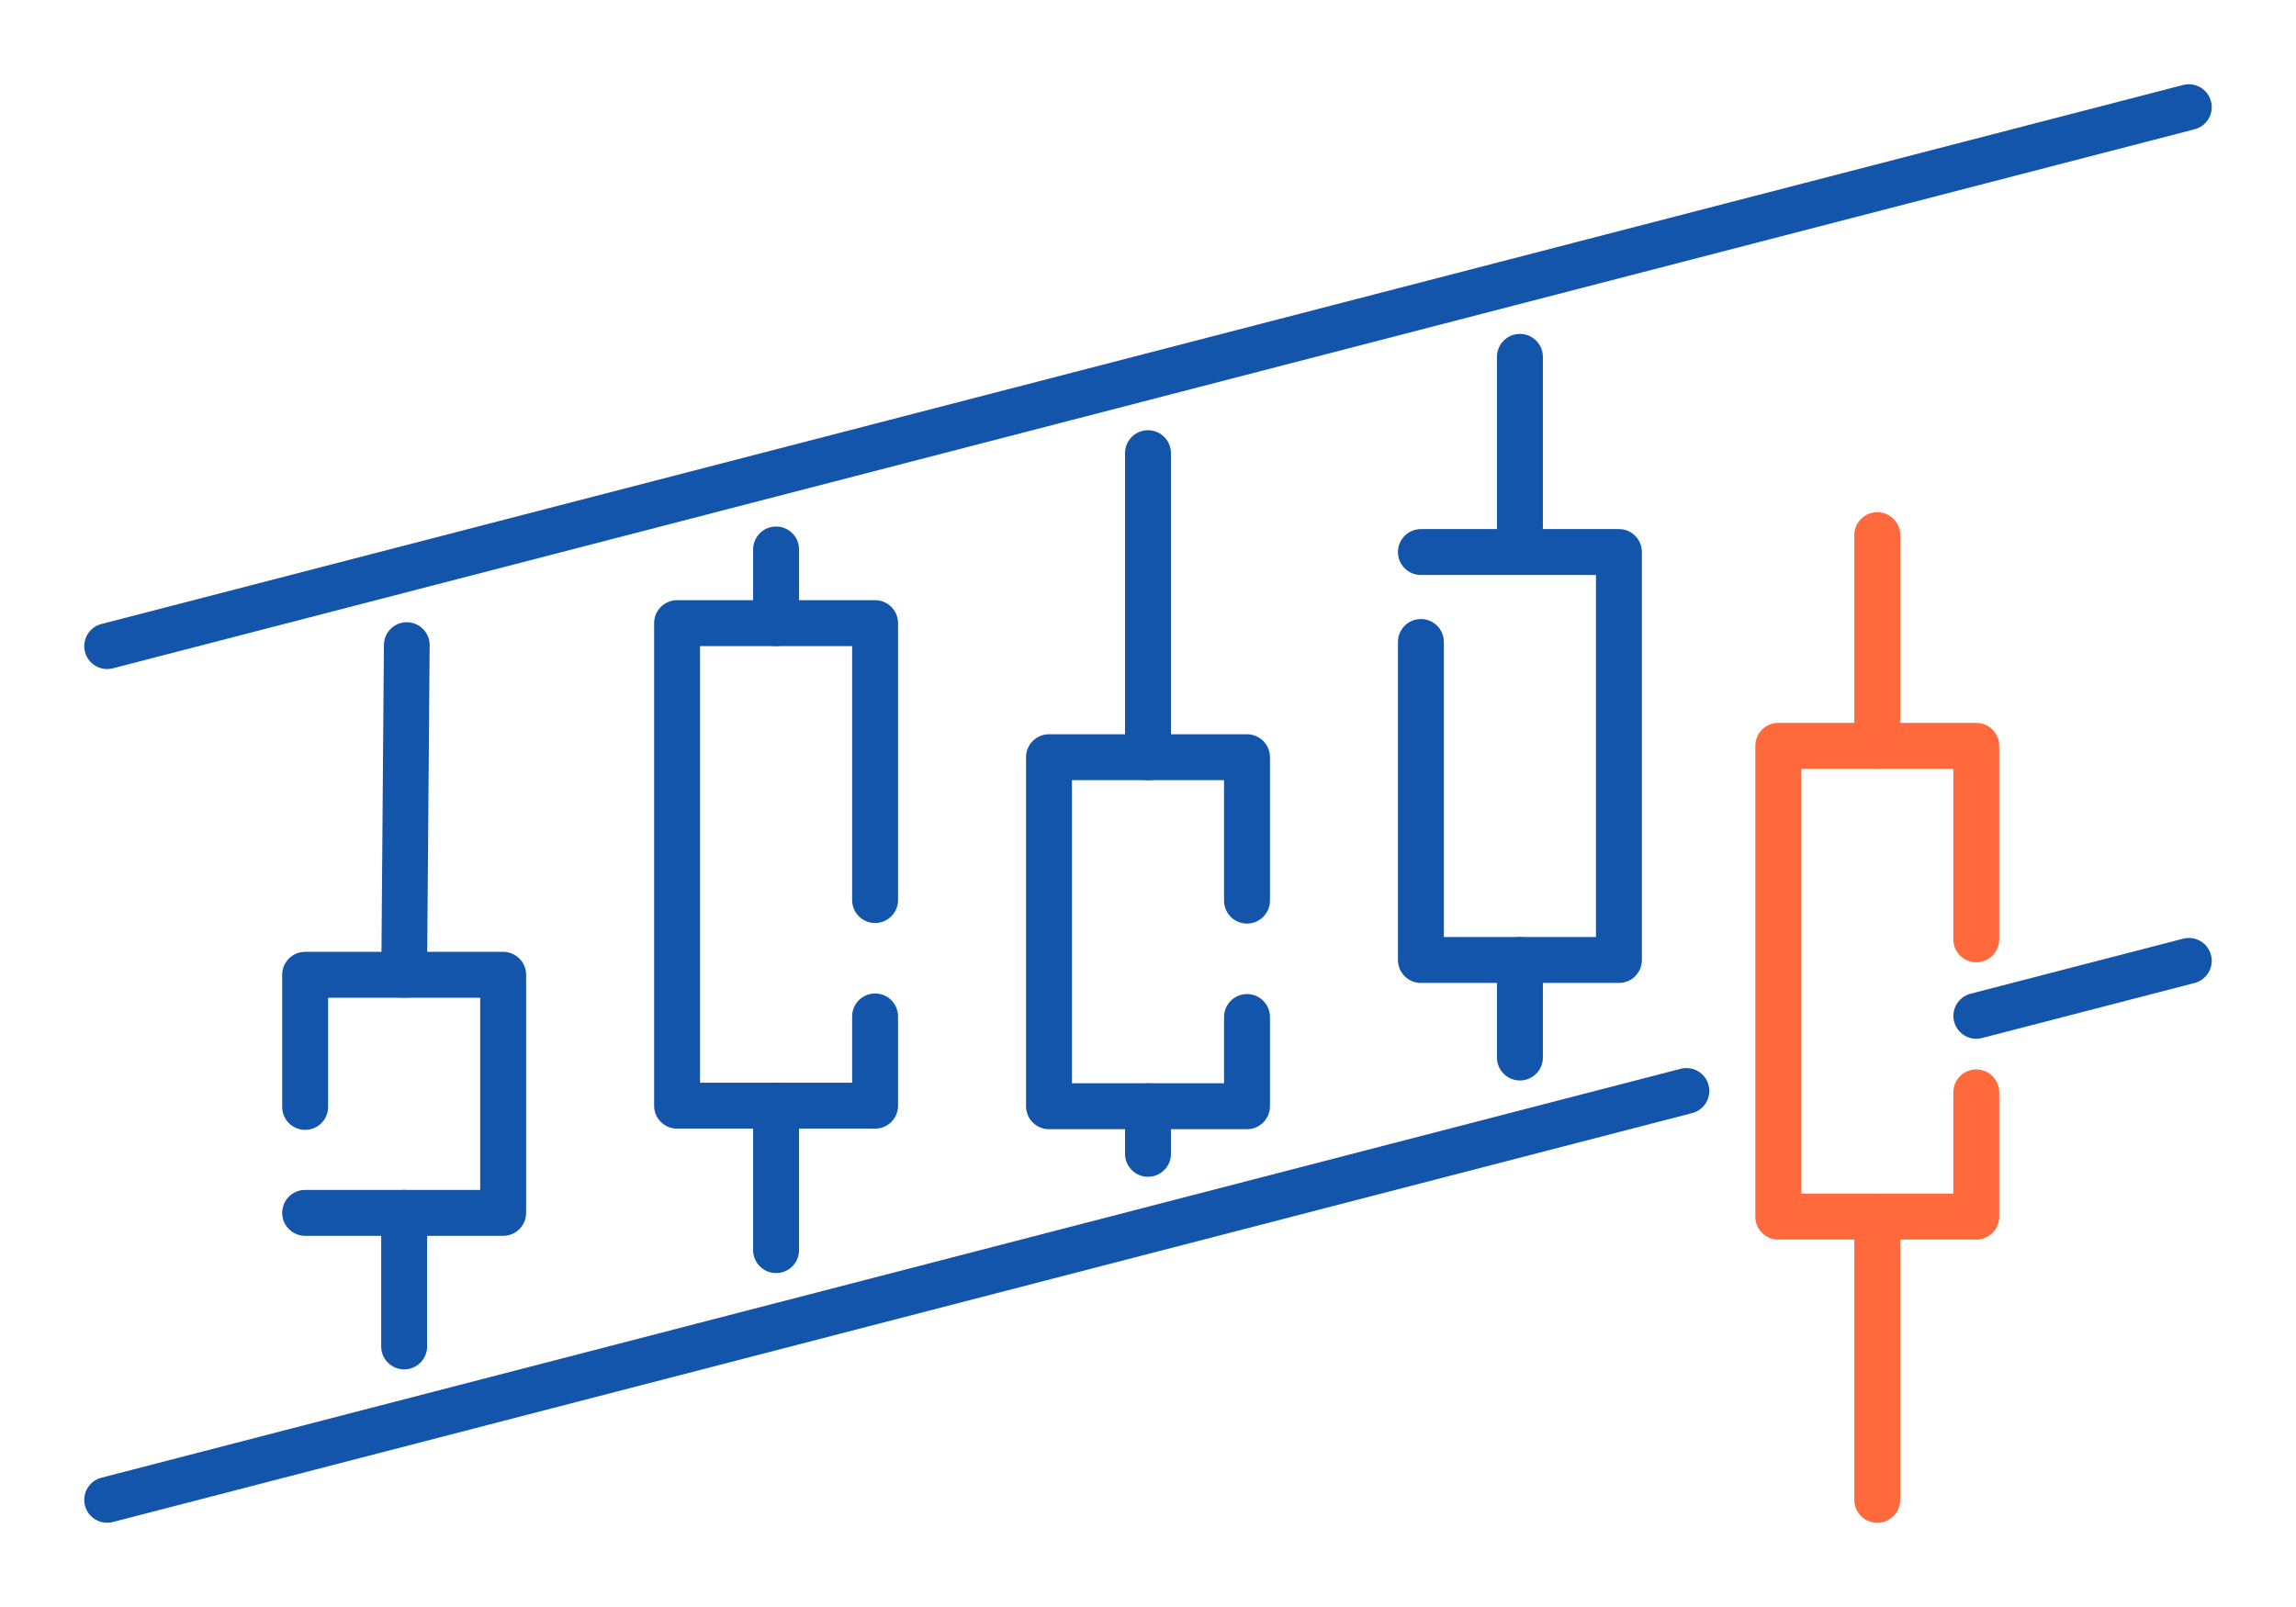<?xml version="1.0" encoding="UTF-8"?>
<!DOCTYPE svg PUBLIC "-//W3C//DTD SVG 1.1//EN" "http://www.w3.org/Graphics/SVG/1.1/DTD/svg11.dtd">
<!-- Creator: CorelDRAW 2018 (64-Bit) -->
<svg xmlns="http://www.w3.org/2000/svg" xml:space="preserve" width="300px" height="210px" version="1.1" style="shape-rendering:geometricPrecision; text-rendering:geometricPrecision; image-rendering:optimizeQuality; fill-rule:evenodd; clip-rule:evenodd"
viewBox="0 0 287996.4 201597.5"
 xmlns:xlink="http://www.w3.org/1999/xlink">
 <defs>
  <style type="text/css">
   <![CDATA[
    .fil0 {fill:none}
    .fil1 {fill:#1255ab;fill-rule:nonzero}
    .fil2 {fill:#ff693b;fill-rule:nonzero}
   ]]>
  </style>
 </defs>
 <g id="Layer_x0020_1">
  <g id="_2055428883408">
   <rect class="fil0" x="0.1" y="-0.1" width="287996.4" height="201597.5"/>
   <path class="fil1" d="M41156.6 138861.9c0,1590.4 -1289.5,2879.9 -2879.9,2879.9 -1590.4,0 -2880,-1289.5 -2880,-2879.9l0 -16575.7c0,-1590.4 1289.6,-2880 2880,-2880l24837.2 0c1590.4,0 2880,1289.6 2880,2880l0 29868.1c0,1590.4 -1289.6,2880 -2880,2880l-24837.2 0c-1590.4,0 -2880,-1289.6 -2880,-2880 0,-1590.4 1289.6,-2880 2880,-2880l21957.2 0 0 -24108.1 -19077.3 0 0 13695.7z"/>
   <path class="fil1" d="M53575.6 168909.5c0,1590.4 -1289.5,2880 -2879.9,2880 -1590.4,0 -2880,-1289.6 -2880,-2880l0 -16755.2c0,-1590.4 1289.6,-2880 2880,-2880 1590.4,0 2879.9,1289.6 2879.9,2880l0 16755.2z"/>
   <path class="fil1" d="M53564.3 122308.9c-12.5,1584 -1307.3,2858.4 -2891.3,2845.9 -1584,-12.4 -2858.4,-1307.3 -2845.9,-2891.3l328.8 -41358.8c12.4,-1584 1307.3,-2858.4 2891.3,-2846 1583.9,12.5 2858.4,1307.4 2845.9,2891.3l-328.8 41358.9z"/>
   <path class="fil1" d="M153536.8 127583.1c0,-1590.4 1289.6,-2879.9 2880,-2879.9 1590.4,0 2880,1289.5 2880,2879.9l0 11196c0,1590.4 -1289.6,2880 -2880,2880l-24837.2 0c-1590.4,0 -2880,-1289.6 -2880,-2880l0 -43787.5c0,-1590.4 1289.6,-2880 2880,-2880l24837.2 0c1590.4,0 2880,1289.6 2880,2880l0 17991c0,1590.4 -1289.6,2880 -2880,2880 -1590.4,0 -2880,-1289.6 -2880,-2880l0 -15111.1 -19077.3 0 0 38027.6 19077.3 0 0 -8316z"/>
   <path class="fil1" d="M146878.1 144746.9c0,1590.4 -1289.5,2880 -2879.9,2880 -1590.4,0 -2880,-1289.6 -2880,-2880l0 -5967.8c0,-1590.4 1289.6,-2880 2880,-2880 1590.4,0 2879.9,1289.6 2879.9,2880l0 5967.8z"/>
   <path class="fil1" d="M146878.1 94991.6c0,1590.4 -1289.5,2879.9 -2879.9,2879.9 -1590.4,0 -2880,-1289.5 -2880,-2879.9l0 -38141.8c0,-1590.4 1289.6,-2880 2880,-2880 1590.4,0 2879.9,1289.6 2879.9,2880l0 38141.8z"/>
   <path class="fil1" d="M178231.2 72131.8c-1590.4,0 -2880,-1289.6 -2880,-2880 0,-1590.4 1289.6,-2880 2880,-2880l24837.2 0c1590.4,0 2880,1289.6 2880,2880l0 51179.1c0,1590.4 -1289.6,2879.9 -2880,2879.9l-24837.2 0c-1590.4,0 -2880,-1289.5 -2880,-2879.9l0 -39894c0,-1590.4 1289.6,-2879.9 2880,-2879.9 1590.4,0 2880,1289.5 2880,2879.9l0 37014 19077.3 0 0 -45419.1 -21957.3 0z"/>
   <path class="fil1" d="M193530.2 132665.4c0,1590.4 -1289.6,2880 -2880,2880 -1590.4,0 -2880,-1289.6 -2880,-2880l0 -12234.5c0,-1590.4 1289.6,-2880 2880,-2880 1590.4,0 2880,1289.6 2880,2880l0 12234.5z"/>
   <path class="fil1" d="M193530.2 66146.2c0,1590.4 -1289.6,2880 -2880,2880 -1590.4,0 -2880,-1289.6 -2880,-2880l0 -21377.9c0,-1590.4 1289.6,-2879.9 2880,-2879.9 1590.4,0 2880,1289.5 2880,2879.9l0 21377.9z"/>
   <path class="fil2" d="M250772.3 117841.5c0,1590.4 -1289.6,2880 -2880,2880 -1590.4,0 -2880,-1289.6 -2880,-2880l0 -21393.7 -19077.3 0 0 53297.5 19077.3 0 0 -12704c0,-1590.4 1289.6,-2880 2880,-2880 1590.4,0 2880,1289.6 2880,2880l0 15583.9c0,1590.4 -1289.6,2880 -2880,2880l-24837.2 0c-1590.4,0 -2880,-1289.6 -2880,-2880l0 -59057.4c0,-1590.4 1289.6,-2879.9 2880,-2879.9l24837.2 0c1590.4,0 2880,1289.5 2880,2879.9l0 24273.7z"/>
   <path class="fil2" d="M238353.3 188157.6c0,1590.4 -1289.6,2880 -2880,2880 -1590.4,0 -2879.9,-1289.6 -2879.9,-2880l0 -35532.8c0,-1590.4 1289.5,-2879.9 2879.9,-2879.9 1590.4,0 2880,1289.5 2880,2879.9l0 35532.8z"/>
   <path class="fil2" d="M238353.3 93567.5c0,1590.4 -1289.6,2879.9 -2880,2879.9 -1590.4,0 -2879.9,-1289.5 -2879.9,-2879.9l0 -26430.7c0,-1590.4 1289.5,-2880 2879.9,-2880 1590.4,0 2880,1289.6 2880,2880l0 26430.7z"/>
   <path class="fil1" d="M106885.6 127513.2c0,-1590.4 1289.5,-2879.9 2879.9,-2879.9 1590.5,0 2880,1289.5 2880,2879.9l0 11196c0,1590.4 -1289.5,2879.9 -2880,2879.9l-24837.2 0c-1590.4,0 -2879.9,-1289.5 -2879.9,-2879.9l0 -60537.1c0,-1590.4 1289.5,-2879.9 2879.9,-2879.9l24837.2 0c1590.5,0 2880,1289.5 2880,2879.9l0 34740.6c0,1590.4 -1289.5,2880 -2880,2880 -1590.4,0 -2879.9,-1289.6 -2879.9,-2880l0 -31860.6 -19077.3 0 0 54777.1 19077.3 0 0 -8316z"/>
   <path class="fil1" d="M100227.3 156828c0,1590.4 -1289.6,2880 -2880,2880 -1590.4,0 -2880,-1289.6 -2880,-2880l0 -18118.8c0,-1590.4 1289.6,-2880 2880,-2880 1590.4,0 2880,1289.6 2880,2880l0 18118.8z"/>
   <path class="fil1" d="M100227.7 78172.1c0,1590.4 -1289.6,2880 -2880,2880 -1590.4,0 -2880,-1289.6 -2880,-2880l0 -9241.2c0,-1590.4 1289.6,-2880 2880,-2880 1590.4,0 2880,1289.6 2880,2880l0 9241.2z"/>
   <path class="fil1" d="M248612.3 130220.1c-1534.5,397.6 -3101.1,-524.2 -3498.7,-2058.7 -397.6,-1534.5 524.3,-3101.1 2058.7,-3498.7l26664.6 -6905.1c1534.5,-397.6 3101.1,524.2 3498.7,2058.7 397.6,1534.5 -524.2,3101.1 -2058.7,3498.7l-26664.6 6905.1z"/>
   <path class="fil1" d="M14159.8 190936.3c-1534.4,397.6 -3101,-524.2 -3498.6,-2058.7 -397.6,-1534.4 524.2,-3101 2058.6,-3498.6l198095.8 -51300.8c1534.5,-397.6 3101.1,524.2 3498.7,2058.7 397.6,1534.4 -524.2,3101 -2058.7,3498.6l-198095.8 51300.8z"/>
   <path class="fil1" d="M14159.8 83839.4c-1534.4,397.6 -3101,-524.2 -3498.6,-2058.6 -397.6,-1534.5 524.2,-3101.1 2058.6,-3498.7l261117.1 -67621.3c1534.5,-397.6 3101.1,524.2 3498.7,2058.7 397.6,1534.4 -524.2,3101 -2058.7,3498.6l-261117.1 67621.3z"/>
  </g>
 </g>
</svg>
